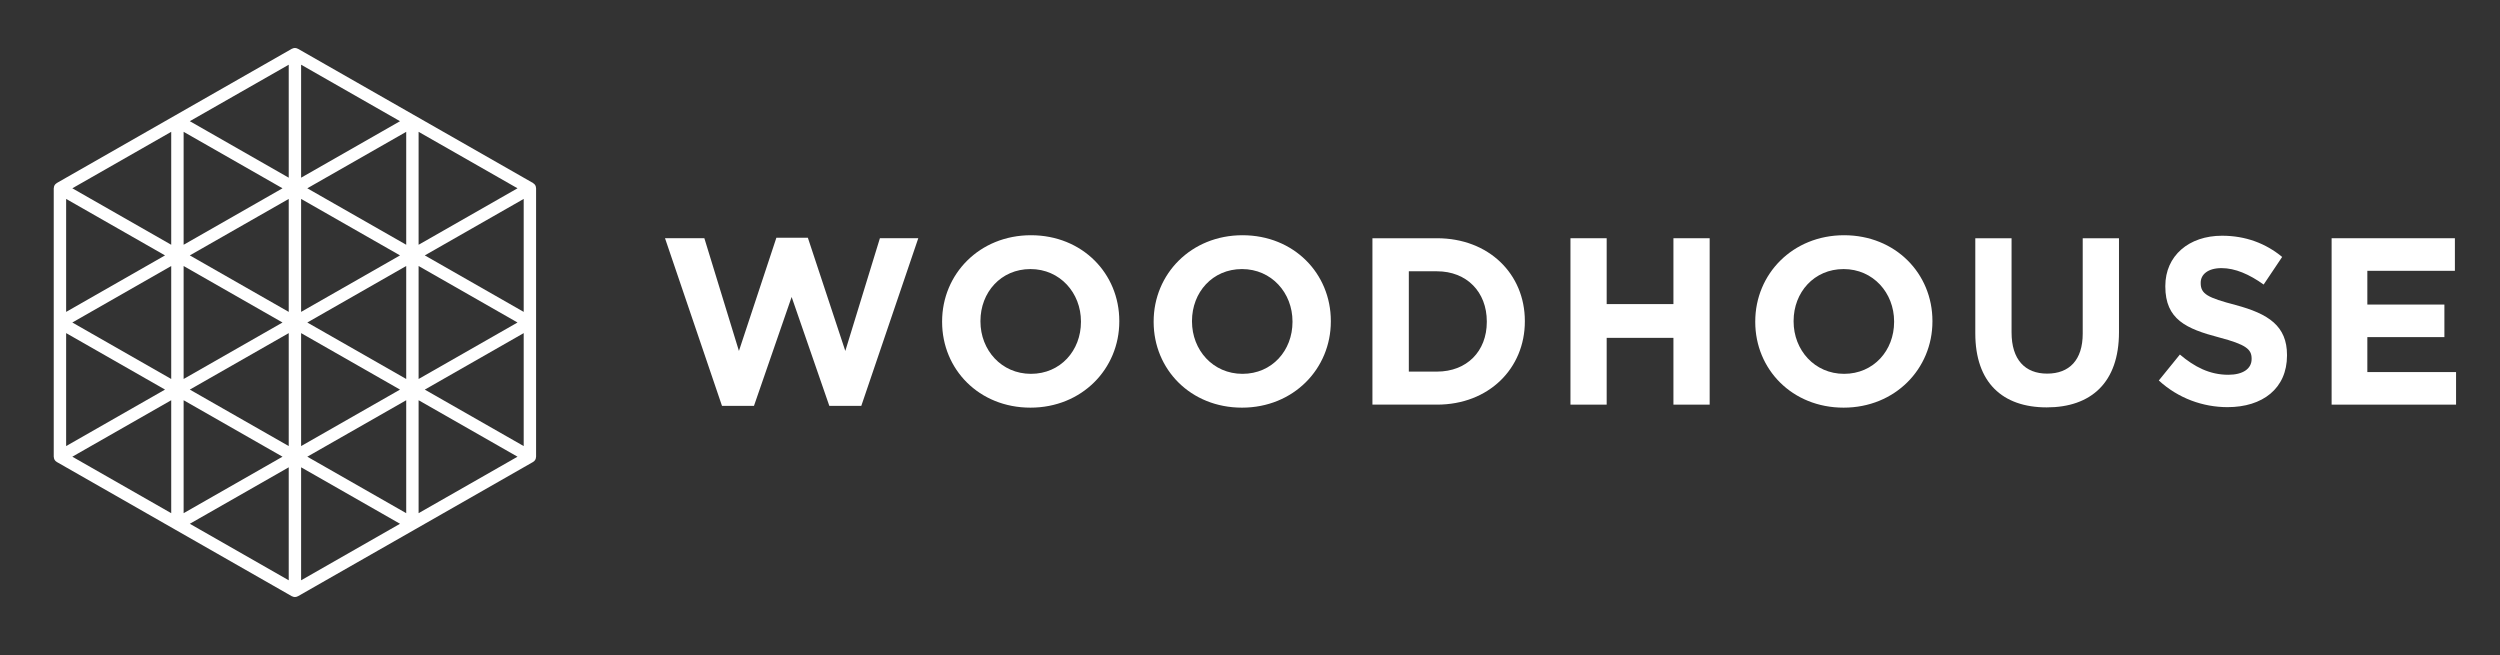 <?xml version="1.0" encoding="UTF-8"?>
<svg id="Layer_1" data-name="Layer 1" xmlns="http://www.w3.org/2000/svg" width="500" height="131" baseProfile="tiny" version="1.2" viewBox="0 0 500 131">
  <rect x="0" y="0" width="500" height="131" fill="#333333" stroke="none"/>
  <path d="M107.203,37.6c-.007-.185-.048-.375-.148-.552l-.004-.004c-.1-.174-.248-.301-.408-.401-.019-.015-.026-.033-.044-.045L59.599,9.761c-.015-.015-.041-.011-.056-.019-.171-.085-.356-.148-.56-.148s-.393.063-.564.148c-.019.007-.037.004-.059.019L11.366,36.599c-.019.011-.026.03-.041.045-.163.1-.308.226-.412.401v.004c-.1.178-.141.367-.148.552-.004.022-.019.041-.019.059v53.681c0,.019.015.037.019.06.007.185.048.374.148.552.108.182.26.341.452.449l.007.004h.004l23.498,13.423,23.486,13.412c.022.015.041.011.059.019.171.085.36.148.564.148s.389-.063.56-.148c.015-.007.041-.004.056-.019l23.49-13.412,23.501-13.423.007-.004c.193-.108.349-.267.456-.449.1-.178.141-.367.148-.552,0-.022.015-.041.015-.06v-53.681c0-.019-.015-.037-.015-.059M13.227,39.784l19.778,11.295-19.778,11.298v-22.593ZM13.227,66.623l19.778,11.294-19.778,11.298v-22.593ZM34.244,102.635l-19.778-11.295,19.778-11.294v22.589ZM34.244,75.796l-19.778-11.295,19.778-11.298v22.593ZM34.244,48.954l-19.778-11.295,19.778-11.294v22.589ZM36.725,26.365l19.778,11.294-19.778,11.295v-22.589ZM36.725,53.204l19.778,11.298-19.778,11.295v-22.593ZM36.725,80.046l19.778,11.294-19.778,11.295v-22.589ZM57.745,116.058l-19.782-11.302,19.782-11.295v22.597ZM57.745,89.216l-19.782-11.298,19.782-11.294v22.593ZM57.745,62.377l-19.782-11.298,19.782-11.295v22.593ZM57.745,35.539l-19.782-11.302,19.782-11.294v22.597ZM60.222,12.942l19.782,11.298-19.782,11.298V12.942ZM60.222,39.784l19.782,11.295-19.782,11.298v-22.593ZM60.222,66.623l19.782,11.298-19.782,11.294v-22.593ZM60.222,116.058v-22.597l19.782,11.295-19.782,11.302ZM81.243,102.635l-19.782-11.295,19.782-11.294v22.589ZM81.243,75.796l-19.782-11.295,19.782-11.302v22.597ZM81.243,48.954l-19.782-11.295,19.782-11.294v22.589ZM83.72,26.365l19.782,11.294-19.782,11.295v-22.589ZM83.72,53.204l19.782,11.298-19.782,11.295v-22.593ZM83.72,102.635v-22.589l19.782,11.294-19.782,11.295ZM104.74,89.216l-19.782-11.294,19.782-11.298v22.593ZM104.74,62.377l-19.782-11.298,19.782-11.295v22.593Z" fill="#fff" stroke-width="0"/>
  <polygon points="133.002 47.643 140.87 47.643 147.786 70.191 155.276 47.547 161.572 47.547 169.062 70.191 175.981 47.643 183.657 47.643 172.258 81.178 165.866 81.178 158.327 59.394 150.793 81.178 144.4 81.178 133.002 47.643" fill="#fff" stroke-width="0"/>
  <g>
    <path d="M188.422,64.384v-.096c0-9.478,7.479-17.242,17.769-17.242s17.669,7.672,17.669,17.146v.096c0,9.481-7.479,17.242-17.769,17.242s-17.669-7.672-17.669-17.146M216.191,64.384v-.096c0-5.714-4.19-10.475-10.101-10.475s-10,4.665-10,10.379v.096c0,5.718,4.19,10.479,10.101,10.479s10-4.665,10-10.382" fill="#fff" stroke-width="0"/>
    <path d="M230.73,64.384v-.096c0-9.478,7.479-17.242,17.769-17.242s17.669,7.672,17.669,17.146v.096c0,9.481-7.479,17.242-17.769,17.242s-17.669-7.672-17.669-17.146M258.499,64.384v-.096c0-5.714-4.19-10.475-10.101-10.475s-10,4.665-10,10.379v.096c0,5.718,4.19,10.479,10.101,10.479s10-4.665,10-10.382" fill="#fff" stroke-width="0"/>
    <path d="M274.486,47.648h12.904c10.401,0,17.58,7.179,17.58,16.545v.093c0,9.37-7.179,16.641-17.58,16.641h-12.904v-33.279ZM287.39,74.32c5.955,0,9.971-4.038,9.971-9.937v-.096c0-5.896-4.016-10.03-9.971-10.03h-5.625v20.064h5.625Z" fill="#fff" stroke-width="0"/>
  </g>
  <polygon points="314.093 47.647 321.334 47.647 321.334 60.818 334.687 60.818 334.687 47.647 341.932 47.647 341.932 80.927 334.687 80.927 334.687 67.57 321.334 67.57 321.334 80.927 314.093 80.927 314.093 47.647" fill="#fff" stroke-width="0"/>
  <g>
    <path d="M351.051,64.384v-.096c0-9.478,7.479-17.242,17.765-17.242s17.672,7.672,17.672,17.146v.096c0,9.481-7.479,17.242-17.769,17.242s-17.669-7.672-17.669-17.146M378.821,64.384v-.096c0-5.714-4.19-10.475-10.101-10.475s-10,4.665-10,10.379v.096c0,5.718,4.19,10.479,10.097,10.479s10.004-4.665,10.004-10.382" fill="#fff" stroke-width="0"/>
    <path d="M395.059,66.682v-19.033h7.253v18.84c0,5.425,2.688,8.235,7.116,8.235s7.116-2.714,7.116-7.998v-19.078h7.253v18.796c0,10.086-5.603,15.032-14.461,15.032s-14.276-4.991-14.276-14.795" fill="#fff" stroke-width="0"/>
    <path d="M431.766,76.096l4.212-5.191c2.914,2.477,5.97,4.049,9.674,4.049,2.915,0,4.672-1.19,4.672-3.144v-.096c0-1.858-1.112-2.811-6.522-4.234-6.526-1.717-10.738-3.571-10.738-10.19v-.093c0-6.048,4.717-10.052,11.335-10.052,4.724,0,8.747,1.528,12.032,4.242l-3.701,5.521c-2.87-2.047-5.692-3.285-8.425-3.285s-4.164,1.287-4.164,2.903v.096c0,2.191,1.39,2.907,6.99,4.383,6.574,1.761,10.271,4.19,10.271,9.997v.093c0,6.623-4.906,10.334-11.892,10.334-4.906,0-9.86-1.761-13.746-5.332" fill="#fff" stroke-width="0"/>
  </g>
  <polygon points="466.323 47.647 490.978 47.647 490.978 54.162 473.469 54.162 473.469 60.911 488.879 60.911 488.879 67.422 473.469 67.422 473.469 74.415 491.212 74.415 491.212 80.927 466.323 80.927 466.323 47.647" fill="#fff" stroke-width="0"/>
</svg>